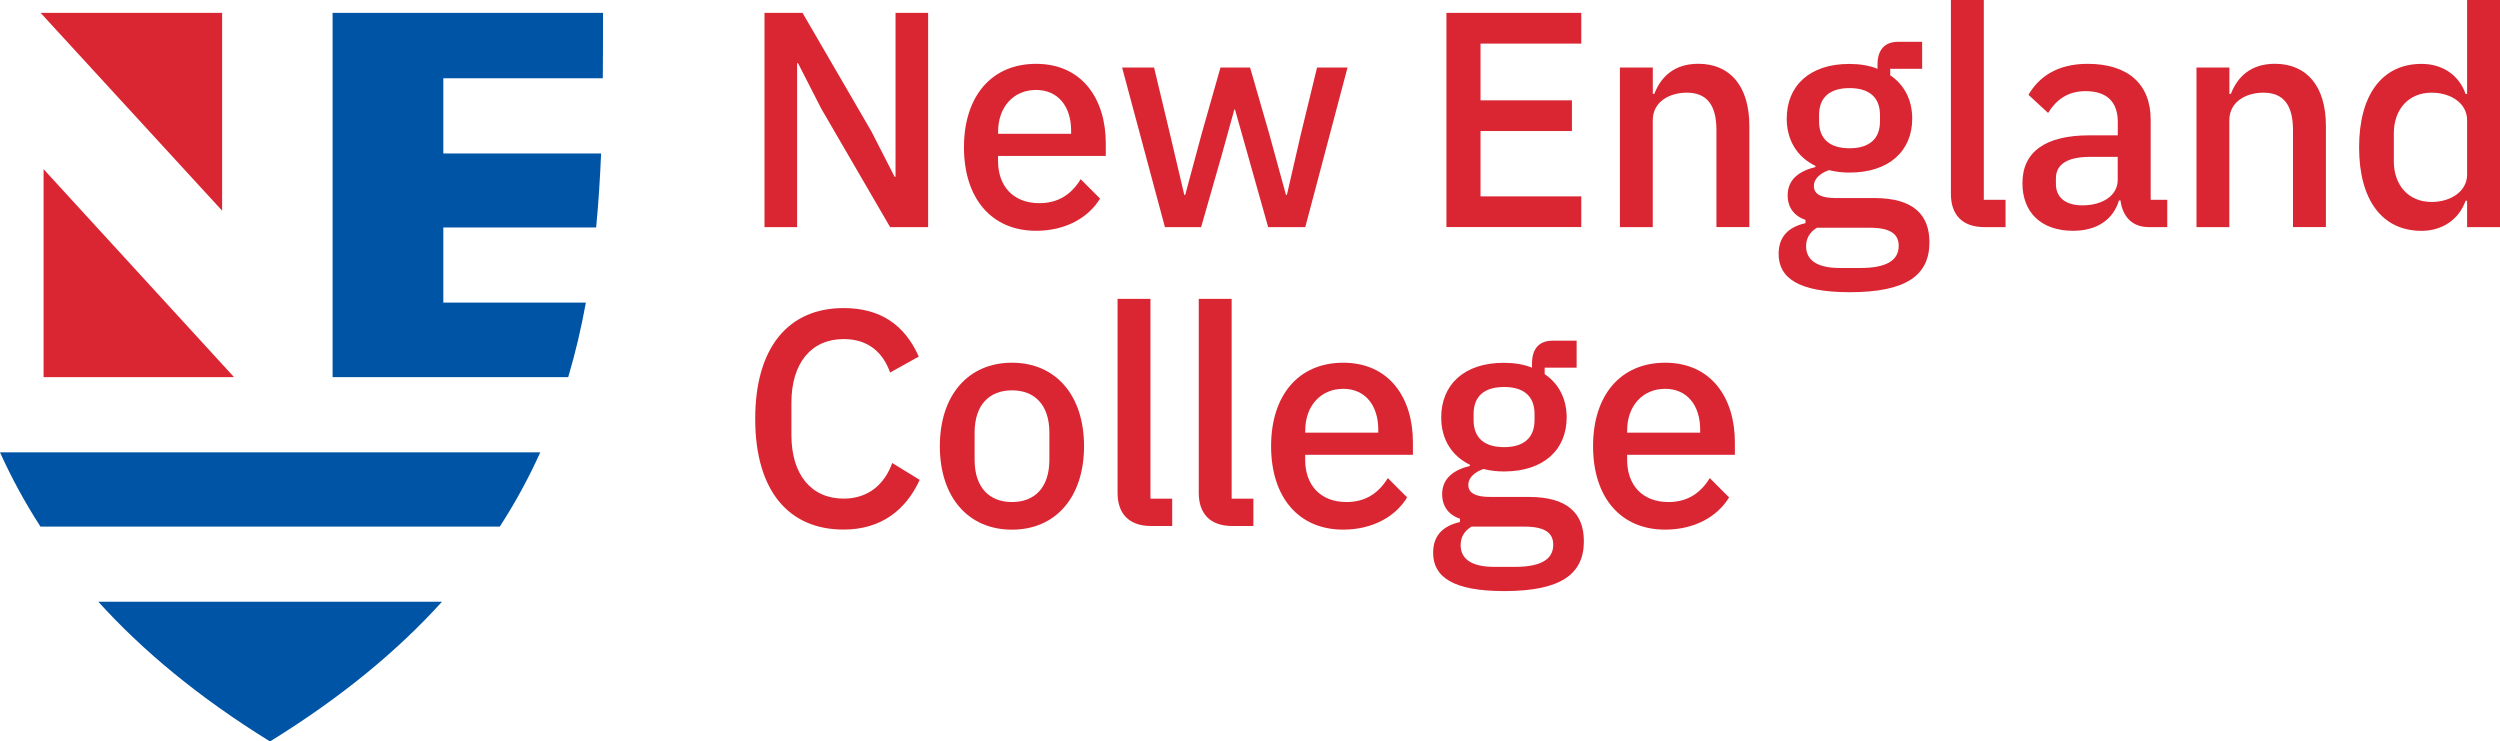 <svg width="263" height="78" viewBox="0 0 263 78" fill="none" xmlns="http://www.w3.org/2000/svg">
<path d="M86.397 11.43L83.952 6.649H83.855V23.892H80.426V1.354H84.425L91.667 13.817L94.112 18.598H94.21V1.354H97.638V23.892H93.64L86.397 11.43Z" fill="#D92632"/>
<path d="M101.409 15.497C101.409 10.136 104.299 6.715 108.994 6.715C113.851 6.715 116.328 10.429 116.328 15.077V16.404H104.995V16.951C104.995 19.532 106.549 21.372 109.341 21.372C111.373 21.372 112.737 20.405 113.688 18.852L115.725 20.891C114.486 22.925 112.074 24.279 108.994 24.279C104.299 24.279 101.409 20.858 101.409 15.497ZM105 13.85V14.077H112.683V13.756C112.683 11.175 111.286 9.462 108.999 9.462C106.614 9.462 105 11.269 105 13.85Z" fill="#D92632"/>
<path d="M118.045 7.102H121.408L123.092 14.143L124.586 20.505H124.684L126.396 14.143L128.395 7.102H131.508L133.54 14.143L135.284 20.505H135.382L136.843 14.143L138.555 7.102H141.76L137.316 23.892H133.41L131.253 16.238L129.922 11.523H129.851L128.547 16.238L126.358 23.892H122.549L118.045 7.102Z" fill="#D92632"/>
<path d="M152.165 23.892V1.354H166.351V4.587H155.751V10.556H165.367V13.784H155.751V20.659H166.351V23.887H152.165V23.892Z" fill="#D92632"/>
<path d="M170.415 23.892V7.102H173.875V9.876H174.033C174.734 8.069 176.13 6.71 178.667 6.71C182.031 6.71 184.03 9.097 184.03 13.231V23.887H180.569V13.69C180.569 11.076 179.586 9.749 177.456 9.749C175.647 9.749 173.87 10.683 173.87 12.656V23.892H170.415Z" fill="#D92632"/>
<path d="M194.603 30.74C189.208 30.74 187.111 29.253 187.111 26.706C187.111 24.865 188.192 23.865 189.936 23.478V23.124C188.73 22.737 188.061 21.798 188.061 20.543C188.061 18.802 189.392 17.962 190.979 17.575V17.448C189.045 16.514 187.964 14.734 187.964 12.474C187.964 9.053 190.343 6.726 194.532 6.726C195.641 6.726 196.657 6.886 197.515 7.24V6.787C197.515 5.3 198.216 4.399 199.672 4.399H202.209V7.24H198.851V7.92C200.346 8.92 201.166 10.534 201.166 12.474C201.166 15.862 198.754 18.155 194.565 18.155C193.772 18.155 193.011 18.056 192.408 17.896C191.582 18.189 190.821 18.736 190.821 19.576C190.821 20.482 191.68 20.836 193.136 20.836H197.2C201.264 20.836 202.975 22.577 202.975 25.484C202.981 28.96 200.536 30.74 194.603 30.74ZM196.727 23.959H191.142C190.381 24.412 190.001 25.086 190.001 25.899C190.001 27.253 190.984 28.192 193.554 28.192H195.711C198.411 28.192 199.743 27.419 199.743 25.866C199.743 24.699 198.982 23.959 196.727 23.959ZM197.776 12.756V12.109C197.776 10.203 196.602 9.268 194.57 9.268C192.538 9.268 191.365 10.203 191.365 12.109V12.756C191.365 14.663 192.538 15.597 194.57 15.597C196.602 15.597 197.776 14.657 197.776 12.756Z" fill="#D92632"/>
<path d="M208.756 23.892C206.409 23.892 205.235 22.566 205.235 20.405V0H208.696V21.018H210.984V23.892H208.756Z" fill="#D92632"/>
<path d="M226.055 23.892C224.246 23.892 223.295 22.732 223.072 21.085H222.915C222.279 23.185 220.502 24.279 218.09 24.279C214.694 24.279 212.76 22.312 212.76 19.272C212.76 15.945 215.205 14.237 219.807 14.237H222.79V12.817C222.79 10.783 221.709 9.589 219.394 9.589C217.46 9.589 216.281 10.556 215.461 11.883L213.396 9.976C214.477 8.102 216.411 6.715 219.617 6.715C223.871 6.715 226.251 8.848 226.251 12.59V21.018H227.995V23.892H226.055ZM222.784 18.924V16.503H219.867C217.454 16.503 216.281 17.31 216.281 18.764V19.344C216.281 20.831 217.362 21.604 219.074 21.604C221.198 21.599 222.784 20.571 222.784 18.924Z" fill="#D92632"/>
<path d="M231.07 23.892V7.102H234.531V9.876H234.688C235.389 8.069 236.785 6.71 239.323 6.71C242.686 6.71 244.685 9.097 244.685 13.231V23.887H241.224V13.69C241.224 11.076 240.241 9.749 238.111 9.749C236.302 9.749 234.525 10.683 234.525 12.656V23.892H231.07Z" fill="#D92632"/>
<path d="M259.539 21.118H259.382C258.681 23.085 256.937 24.285 254.747 24.285C250.591 24.285 248.178 21.024 248.178 15.503C248.178 9.981 250.591 6.721 254.747 6.721C256.937 6.721 258.681 7.881 259.382 9.887H259.539V0H263V23.892H259.539V21.118ZM259.539 18.371V12.623C259.539 10.91 257.887 9.749 255.796 9.749C253.416 9.749 251.83 11.463 251.83 14.044V16.951C251.83 19.532 253.416 21.245 255.796 21.245C257.887 21.245 259.539 20.084 259.539 18.371Z" fill="#D92632"/>
<path d="M79.448 44.065C79.448 36.51 82.969 32.409 88.75 32.409C92.591 32.409 95.161 34.15 96.655 37.511L93.639 39.191C92.879 37.057 91.325 35.67 88.75 35.67C85.354 35.67 83.257 38.19 83.257 42.352V45.773C83.257 49.94 85.354 52.455 88.75 52.455C91.385 52.455 93.069 50.908 93.862 48.708L96.753 50.482C95.259 53.743 92.596 55.71 88.755 55.71C82.969 55.721 79.448 51.62 79.448 44.065Z" fill="#D92632"/>
<path d="M98.872 46.939C98.872 41.578 101.854 38.157 106.456 38.157C111.058 38.157 114.041 41.578 114.041 46.939C114.041 52.3 111.058 55.721 106.456 55.721C101.854 55.721 98.872 52.3 98.872 46.939ZM110.395 48.36V45.519C110.395 42.551 108.809 41.064 106.462 41.064C104.115 41.064 102.528 42.551 102.528 45.519V48.36C102.528 51.328 104.115 52.814 106.462 52.814C108.809 52.814 110.395 51.333 110.395 48.36Z" fill="#D92632"/>
<path d="M121.088 55.334C118.74 55.334 117.567 54.008 117.567 51.847V31.442H121.028V52.461H123.315V55.334H121.088Z" fill="#D92632"/>
<path d="M129.628 55.334C127.281 55.334 126.108 54.008 126.108 51.847V31.442H129.569V52.461H131.856V55.334H129.628Z" fill="#D92632"/>
<path d="M133.719 46.939C133.719 41.578 136.61 38.157 141.304 38.157C146.161 38.157 148.639 41.871 148.639 46.519V47.846H137.305V48.393C137.305 50.974 138.859 52.814 141.652 52.814C143.684 52.814 145.048 51.847 145.998 50.294L148.03 52.328C146.792 54.362 144.379 55.716 141.299 55.716C136.61 55.721 133.719 52.3 133.719 46.939ZM137.311 45.292V45.519H144.993V45.198C144.993 42.617 143.597 40.904 141.31 40.904C138.93 40.904 137.311 42.711 137.311 45.292Z" fill="#D92632"/>
<path d="M158.255 62.182C152.86 62.182 150.763 60.696 150.763 58.148C150.763 56.307 151.844 55.307 153.588 54.92V54.566C152.382 54.179 151.714 53.24 151.714 51.985C151.714 50.244 153.045 49.404 154.632 49.017V48.89C152.697 47.956 151.616 46.177 151.616 43.916C151.616 40.495 153.996 38.168 158.185 38.168C159.293 38.168 160.309 38.328 161.168 38.682V38.229C161.168 36.742 161.868 35.841 163.325 35.841H165.862V38.682H162.499V39.362C163.993 40.362 164.813 41.976 164.813 43.916C164.813 47.304 162.401 49.598 158.212 49.598C157.419 49.598 156.658 49.498 156.055 49.338C155.229 49.631 154.469 50.178 154.469 51.018C154.469 51.925 155.327 52.278 156.783 52.278H160.847C164.911 52.278 166.622 54.019 166.622 56.926C166.639 60.403 164.194 62.182 158.255 62.182ZM160.385 55.401H154.8C154.039 55.854 153.659 56.528 153.659 57.341C153.659 58.695 154.642 59.634 157.212 59.634H159.369C162.069 59.634 163.401 58.861 163.401 57.308C163.401 56.141 162.64 55.401 160.385 55.401ZM161.434 44.193V43.551C161.434 41.645 160.26 40.711 158.228 40.711C156.196 40.711 155.023 41.645 155.023 43.551V44.198C155.023 46.105 156.196 47.039 158.228 47.039C160.255 47.039 161.434 46.099 161.434 44.193Z" fill="#D92632"/>
<path d="M167.589 46.939C167.589 41.578 170.48 38.157 175.174 38.157C180.031 38.157 182.509 41.871 182.509 46.519V47.846H171.175V48.393C171.175 50.974 172.729 52.814 175.522 52.814C177.554 52.814 178.917 51.847 179.868 50.294L181.9 52.328C180.661 54.362 178.249 55.716 175.169 55.716C170.474 55.721 167.589 52.3 167.589 46.939ZM171.175 45.292V45.519H178.858V45.198C178.858 42.617 177.461 40.904 175.174 40.904C172.794 40.904 171.175 42.711 171.175 45.292Z" fill="#D92632"/>
<path d="M4.585 39.677H24.623L4.585 17.796V39.677Z" fill="#D92632"/>
<path d="M28.404 78C35.94 73.352 41.851 68.433 46.497 63.304H10.345C14.985 68.433 20.885 73.352 28.404 78Z" fill="#0054A6"/>
<path d="M23.368 1.354C16.462 1.354 9.763 1.354 4.271 1.354L23.368 22.163V1.354Z" fill="#D92632"/>
<path d="M4.254 55.395H52.581C54.239 52.831 55.646 50.228 56.836 47.586H0C1.19 50.228 2.597 52.831 4.254 55.395Z" fill="#0054A6"/>
<path d="M46.638 16.144V8.235H63.415C63.437 5.941 63.437 3.648 63.437 1.354C60.862 1.354 48.659 1.354 34.989 1.354V39.677H59.775C60.547 37.085 61.155 34.471 61.633 31.834H46.638V23.926H62.714C62.964 21.345 63.127 18.747 63.236 16.144H46.638Z" fill="#0054A6"/>
</svg>

